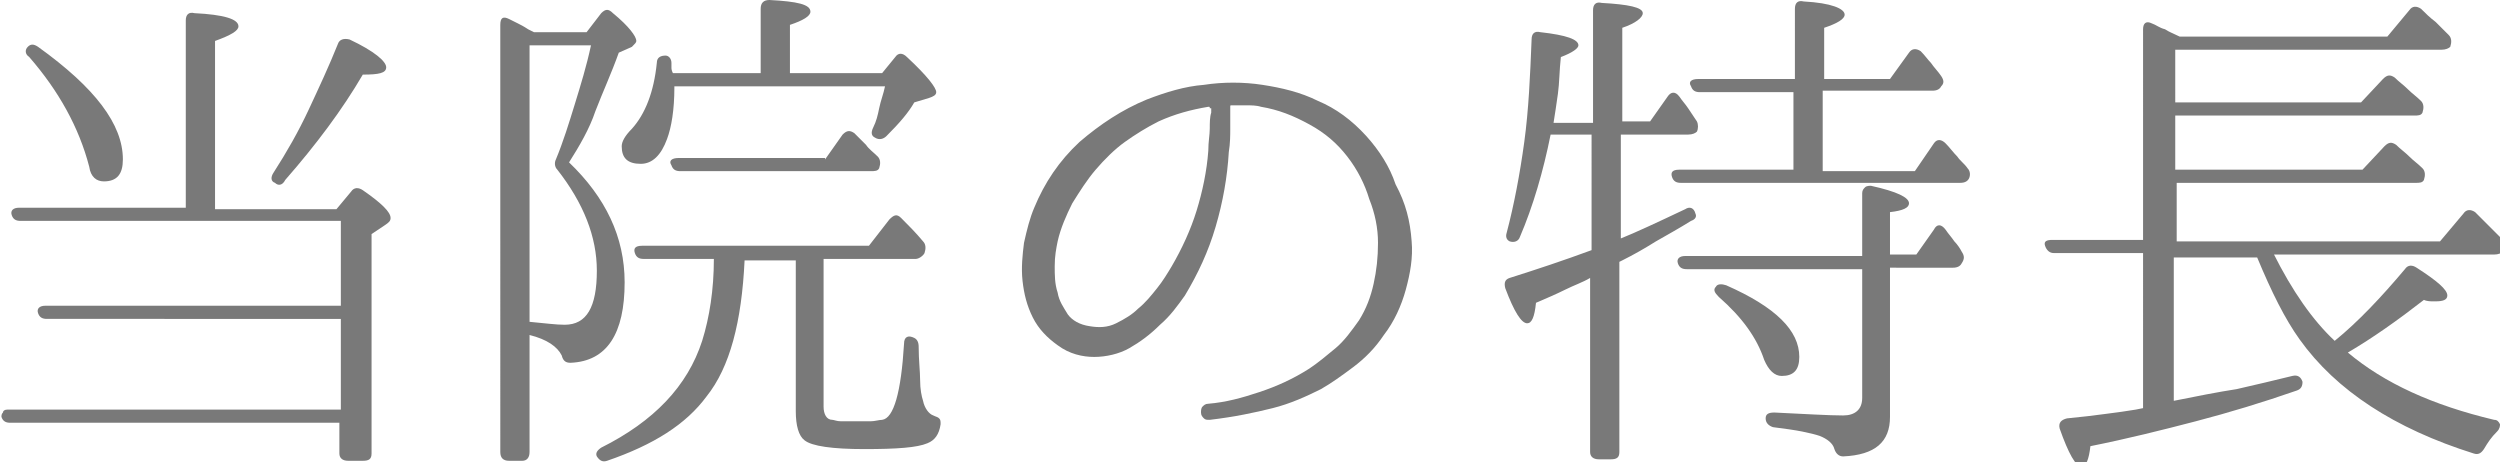 <?xml version="1.0" encoding="utf-8"?>
<!-- Generator: Adobe Illustrator 25.3.1, SVG Export Plug-In . SVG Version: 6.00 Build 0)  -->
<svg version="1.1" id="レイヤー_1" xmlns="http://www.w3.org/2000/svg" xmlns:xlink="http://www.w3.org/1999/xlink" x="0px"
	 y="0px" viewBox="0 0 170.9 31.6" style="enable-background:new 0 0 170.9 31.6;" xml:space="preserve">
<style type="text/css">
	.st0{fill:#797979;}
</style>
<g>
	<path class="st0" d="M23.3,28v-6.2H3.2c-0.3,0-0.5-0.1-0.6-0.4c-0.1-0.3,0.1-0.5,0.5-0.5h20.2v-5.8H1.4c-0.3,0-0.5-0.1-0.6-0.4
		c-0.1-0.3,0.1-0.5,0.5-0.5h11.4V1.4c0-0.4,0.2-0.6,0.6-0.5c2,0.1,3,0.4,3,0.9c0,0.3-0.5,0.6-1.6,1v11.5H23l1-1.2
		c0.2-0.3,0.5-0.3,0.8-0.1c1.3,0.9,1.9,1.5,1.9,1.9c0,0.2-0.1,0.3-0.4,0.5l-0.9,0.6v15c0,0.4-0.2,0.5-0.6,0.5h-1
		c-0.4,0-0.6-0.2-0.6-0.5v-2.1H0.7c-0.3,0-0.5-0.1-0.6-0.4c0-0.1,0-0.2,0.1-0.3C0.2,28.1,0.3,28,0.5,28H23.3z M1.9,3.2
		C2.1,3,2.3,3,2.6,3.2C6.5,6,8.4,8.5,8.4,10.9c0,1-0.4,1.5-1.3,1.5c-0.5,0-0.9-0.3-1-1C5.4,8.7,4,6.2,2,3.9C1.7,3.7,1.7,3.4,1.9,3.2
		z M18.8,12.5c-0.3-0.1-0.3-0.4-0.1-0.7c0.9-1.4,1.7-2.8,2.4-4.3c0.7-1.5,1.4-3,2-4.5c0.1-0.3,0.4-0.4,0.8-0.3
		c1.7,0.8,2.5,1.5,2.5,1.9c0,0.4-0.5,0.5-1.6,0.5c-1.4,2.4-3.2,4.8-5.3,7.2C19.3,12.7,19,12.7,18.8,12.5z"/>
	<path class="st0" d="M38.9,11.1c2.5,2.4,3.8,5.1,3.8,8.2c0,3.5-1.2,5.4-3.7,5.5c-0.3,0-0.5-0.1-0.6-0.5c-0.3-0.6-1-1.1-2.2-1.4v8
		c0,0.4-0.2,0.6-0.5,0.6h-0.9c-0.4,0-0.6-0.2-0.6-0.6V1.7c0-0.5,0.2-0.6,0.6-0.4c0.2,0.1,0.4,0.2,0.6,0.3s0.4,0.2,0.7,0.4l0.4,0.2
		h3.6l1-1.3c0.3-0.3,0.5-0.3,0.8,0c1.1,0.9,1.6,1.6,1.6,1.9c0,0.1-0.1,0.2-0.3,0.4l-0.9,0.4c-0.5,1.4-1.1,2.7-1.6,4
		C40.3,8.8,39.6,10,38.9,11.1z M38.1,11.6c-0.2-0.2-0.2-0.5-0.1-0.7c0.5-1.2,0.9-2.5,1.3-3.8c0.4-1.3,0.8-2.6,1.1-4h-4.2V22
		c1.1,0.1,1.8,0.2,2.4,0.2c1.5,0,2.2-1.2,2.2-3.7C40.8,16.2,39.9,13.9,38.1,11.6z M56.3,17.8v10c0,0.5,0.2,0.9,0.6,0.9
		c0.1,0,0.3,0.1,0.6,0.1c0.3,0,0.6,0,1,0c0.4,0,0.7,0,1,0c0.3,0,0.6-0.1,0.8-0.1c0.8-0.1,1.3-1.9,1.5-5.2c0-0.5,0.3-0.6,0.7-0.4
		c0.2,0.1,0.3,0.3,0.3,0.6c0,0.9,0.1,1.7,0.1,2.3c0,0.6,0.1,1.1,0.2,1.4c0.1,0.5,0.4,0.9,0.7,1c0.2,0.1,0.3,0.1,0.4,0.2
		c0.1,0.1,0.1,0.2,0.1,0.4c-0.1,0.7-0.4,1.1-0.9,1.3c-0.7,0.3-2.1,0.4-4.3,0.4c-2.2,0-3.6-0.2-4.1-0.6c-0.4-0.3-0.6-1-0.6-2V17.8
		h-3.5c-0.2,4.2-1,7.3-2.6,9.3c-1.4,1.9-3.6,3.3-6.8,4.4c-0.3,0.1-0.5,0-0.7-0.3c-0.1-0.2,0-0.4,0.3-0.6c3.6-1.8,5.9-4.2,6.9-7.3
		c0.5-1.6,0.8-3.5,0.8-5.6H44c-0.3,0-0.5-0.1-0.6-0.4c-0.1-0.3,0-0.5,0.5-0.5h15.5l1.4-1.8c0.3-0.3,0.5-0.4,0.8-0.1
		c0.5,0.5,1,1,1.5,1.6c0.2,0.2,0.2,0.5,0.1,0.8c-0.1,0.2-0.4,0.4-0.6,0.4H56.3z M52,5V0.6C52,0.2,52.2,0,52.6,0
		c1.9,0.1,2.8,0.3,2.8,0.8c0,0.3-0.5,0.6-1.4,0.9V5h6.3l0.9-1.1c0.2-0.3,0.5-0.3,0.8,0c1.4,1.3,2,2.1,2,2.4c0,0.2-0.2,0.3-0.5,0.4
		L62.5,7c-0.4,0.7-1,1.4-1.9,2.3c-0.2,0.2-0.5,0.3-0.8,0.1c-0.2-0.1-0.3-0.3-0.1-0.7c0.2-0.4,0.3-0.8,0.4-1.3c0.1-0.5,0.3-1,0.4-1.5
		H46.1V6c0,1.5-0.2,2.7-0.5,3.5c-0.4,1.1-1,1.7-1.8,1.7c-0.9,0-1.3-0.4-1.3-1.2c0-0.3,0.2-0.7,0.7-1.2c0.9-1,1.5-2.5,1.7-4.5
		c0-0.4,0.3-0.5,0.6-0.5c0.2,0,0.4,0.2,0.4,0.5c0,0.1,0,0.2,0,0.3c0,0.1,0,0.2,0.1,0.4H52z M56.4,10.9l1.2-1.7
		c0.3-0.3,0.5-0.3,0.8-0.1c0.3,0.3,0.5,0.5,0.8,0.8c0.2,0.3,0.5,0.5,0.8,0.8c0.2,0.2,0.2,0.5,0.1,0.8c-0.1,0.2-0.3,0.2-0.6,0.2h-13
		c-0.3,0-0.5-0.1-0.6-0.4c-0.2-0.3,0-0.5,0.5-0.5H56.4z"/>
	<path class="st0" d="M96.5,16.5c0.1,1.1-0.1,2.2-0.4,3.3c-0.3,1.1-0.8,2.2-1.5,3.1c-0.6,0.9-1.3,1.6-2.1,2.2
		c-0.8,0.6-1.5,1.1-2.2,1.5c-1,0.5-2.1,1-3.3,1.3c-1.2,0.3-2.6,0.6-4.3,0.8c-0.2,0-0.3,0-0.4-0.1c-0.1-0.1-0.2-0.2-0.2-0.4
		c0-0.1,0-0.3,0.1-0.4c0.1-0.1,0.2-0.2,0.4-0.2c1.2-0.1,2.3-0.4,3.5-0.8c1.2-0.4,2.3-0.9,3.4-1.6c0.6-0.4,1.2-0.9,1.8-1.4
		c0.6-0.5,1.1-1.2,1.6-1.9c0.5-0.8,0.8-1.6,1-2.5c0.2-0.9,0.3-1.8,0.3-2.8c0-1-0.2-2-0.6-3c-0.3-1-0.8-2-1.5-2.9
		c-0.7-0.9-1.5-1.6-2.6-2.2s-2.1-1-3.3-1.2c-0.3-0.1-0.7-0.1-1-0.1c-0.3,0-0.7,0-1,0c-0.1,0-0.1,0-0.1,0.1v0.4c0,0.3,0,0.7,0,1.1
		c0,0.4,0,1-0.1,1.6c-0.1,1.7-0.4,3.4-0.9,5.1c-0.5,1.7-1.2,3.2-2.1,4.7c-0.5,0.7-1,1.4-1.7,2c-0.7,0.7-1.4,1.2-2.1,1.6
		s-1.6,0.6-2.4,0.6c-0.8,0-1.7-0.2-2.5-0.8c-0.7-0.5-1.3-1.1-1.7-1.9c-0.4-0.8-0.6-1.6-0.7-2.5c-0.1-0.9,0-1.8,0.1-2.6
		c0.2-0.9,0.4-1.7,0.7-2.4c0.7-1.7,1.7-3.2,3.1-4.5c1.4-1.2,2.9-2.2,4.6-2.9c1.3-0.5,2.6-0.9,3.9-1c1.3-0.2,2.7-0.2,4,0
		c1.3,0.2,2.6,0.5,3.8,1.1c1.2,0.5,2.3,1.3,3.3,2.4c0.9,1,1.6,2.1,2,3.3C96.1,13.9,96.4,15.1,96.5,16.5L96.5,16.5z M82.7,7.4
		c0-0.1,0-0.1-0.1-0.1c-1.2,0.2-2.3,0.5-3.4,1c-0.8,0.4-1.6,0.9-2.3,1.4c-0.7,0.5-1.4,1.2-2,1.9c-0.6,0.7-1.1,1.5-1.6,2.3
		c-0.4,0.8-0.8,1.7-1,2.6c-0.1,0.5-0.2,1-0.2,1.7c0,0.6,0,1.2,0.2,1.8c0.1,0.6,0.4,1,0.7,1.5c0.3,0.4,0.8,0.7,1.5,0.8
		c0.6,0.1,1.2,0.1,1.8-0.2s1.1-0.6,1.5-1c0.5-0.4,0.9-0.9,1.3-1.4c0.4-0.5,0.7-1,1-1.5c0.7-1.2,1.3-2.5,1.7-3.8
		c0.4-1.3,0.7-2.7,0.8-4.1c0-0.6,0.1-1.1,0.1-1.5s0-0.8,0.1-1.1V7.4z"/>
	<path class="st0" d="M110.8,9.2v7.1c1-0.4,2.5-1.1,4.4-2c0.3-0.2,0.6-0.1,0.7,0.3c0.1,0.2,0,0.4-0.3,0.5c-0.8,0.5-1.7,1-2.4,1.4
		c-0.8,0.5-1.5,0.9-2.3,1.3l-0.2,0.1v13c0,0.4-0.2,0.5-0.6,0.5h-0.8c-0.4,0-0.6-0.2-0.6-0.5V19c-0.5,0.3-1.1,0.5-1.7,0.8
		c-0.6,0.3-1.3,0.6-2,0.9c-0.1,1-0.3,1.4-0.6,1.4c-0.4,0-0.9-0.8-1.5-2.4c-0.1-0.4,0-0.6,0.3-0.7c1.9-0.6,3.7-1.2,5.6-1.9V9.2H106
		c-0.5,2.5-1.2,4.9-2.1,7c-0.1,0.3-0.4,0.4-0.7,0.3c-0.2-0.1-0.3-0.3-0.2-0.6c0.5-1.9,0.9-4,1.2-6.2c0.3-2.2,0.4-4.5,0.5-7
		c0-0.4,0.2-0.6,0.6-0.5c1.8,0.2,2.6,0.5,2.6,0.9c0,0.2-0.4,0.5-1.2,0.8c-0.1,0.9-0.1,1.8-0.2,2.5c-0.1,0.7-0.2,1.4-0.3,2h2.7V0.7
		c0-0.4,0.2-0.6,0.6-0.5c1.8,0.1,2.8,0.3,2.8,0.7c0,0.3-0.5,0.7-1.4,1v6.4h1.9l1.2-1.7c0.2-0.3,0.5-0.4,0.8,0
		c0.2,0.3,0.4,0.5,0.6,0.8c0.2,0.3,0.4,0.6,0.6,0.9c0.1,0.2,0.1,0.5,0,0.7c-0.1,0.1-0.3,0.2-0.6,0.2H110.8z M122.6,11.8V6.3h-6.4
		c-0.3,0-0.5-0.1-0.6-0.4c-0.2-0.3,0-0.5,0.5-0.5h6.6V0.6c0-0.4,0.2-0.6,0.6-0.5c1.9,0.1,2.8,0.5,2.8,0.9c0,0.3-0.5,0.6-1.4,0.9v3.5
		h4.5l1.3-1.8c0.2-0.3,0.5-0.3,0.8-0.1c0.3,0.3,0.5,0.6,0.7,0.8c0.2,0.3,0.5,0.6,0.7,0.9c0.2,0.3,0.2,0.5,0,0.7
		c-0.1,0.2-0.3,0.3-0.6,0.3h-7.5v5.5h6.3l1.3-1.9c0.2-0.3,0.5-0.3,0.8,0c0.3,0.3,0.5,0.6,0.8,0.9c0.2,0.3,0.5,0.5,0.7,0.8
		c0.2,0.2,0.2,0.5,0.1,0.7c-0.1,0.2-0.3,0.3-0.6,0.3h-19.1c-0.3,0-0.5-0.1-0.6-0.4c-0.1-0.3,0-0.5,0.5-0.5H122.6z M129.2,18.5v10
		c0,1.7-1,2.6-3.2,2.7c-0.3,0-0.5-0.2-0.6-0.5c-0.1-0.4-0.5-0.7-1-0.9c-0.3-0.1-0.7-0.2-1.2-0.3c-0.5-0.1-1.2-0.2-2-0.3
		c-0.3-0.1-0.5-0.3-0.5-0.6c0-0.3,0.2-0.4,0.6-0.4c2.1,0.1,3.7,0.2,4.7,0.2c0.8,0,1.3-0.4,1.3-1.2v-8.8h-12c-0.3,0-0.5-0.1-0.6-0.4
		c-0.1-0.3,0.1-0.5,0.5-0.5h12.1v-4.3c0-0.2,0.1-0.3,0.2-0.4c0.1-0.1,0.3-0.1,0.4-0.1c1.8,0.4,2.6,0.8,2.6,1.2
		c0,0.3-0.4,0.5-1.3,0.6v2.9h1.8l1.2-1.7c0.2-0.4,0.5-0.4,0.8,0c0.2,0.3,0.4,0.5,0.6,0.8c0.2,0.2,0.4,0.5,0.5,0.7
		c0.2,0.3,0.2,0.5,0,0.8c-0.1,0.2-0.3,0.3-0.6,0.3H129.2z M117.3,19.6c0.1-0.2,0.4-0.2,0.7-0.1c3.4,1.5,5,3.1,5,4.9
		c0,0.9-0.4,1.3-1.2,1.3c-0.5,0-0.9-0.4-1.2-1.1c-0.5-1.5-1.5-2.9-3.1-4.3C117.2,20,117.1,19.8,117.3,19.6z"/>
	<path class="st0" d="M155.4,17.3c1.3,2.6,2.7,4.6,4.2,6c1.6-1.3,3.2-3,4.8-4.9c0.2-0.3,0.5-0.3,0.8-0.1c1.4,0.9,2.1,1.5,2.1,1.9
		c0,0.3-0.3,0.4-0.8,0.4c0,0-0.1,0-0.2,0c-0.1,0-0.4,0-0.6-0.1c-1.8,1.4-3.5,2.6-5.2,3.6c2.5,2.1,5.8,3.6,10,4.6
		c0.2,0,0.3,0.1,0.4,0.3c0,0.1,0,0.3-0.2,0.5c-0.4,0.4-0.6,0.7-0.9,1.2c-0.2,0.3-0.4,0.4-0.7,0.3c-5.4-1.7-9.4-4.3-11.9-7.8
		c-1-1.4-1.9-3.2-2.9-5.6h-5.7v9.8c1.5-0.3,3-0.6,4.3-0.8c1.3-0.3,2.6-0.6,3.8-0.9c0.4-0.1,0.6,0.1,0.7,0.4c0,0.3-0.1,0.5-0.4,0.6
		c-2.3,0.8-4.6,1.5-6.9,2.1c-2.3,0.6-4.7,1.2-7.2,1.7c-0.1,0.9-0.3,1.4-0.6,1.4c-0.4,0-0.9-0.9-1.5-2.6c-0.1-0.4,0.1-0.6,0.5-0.7
		c1-0.1,1.9-0.2,2.6-0.3c0.8-0.1,1.5-0.2,2.1-0.3l0.5-0.1V17.3h-6.1c-0.3,0-0.5-0.2-0.6-0.5c-0.1-0.3,0.1-0.4,0.5-0.4h6.2V2
		c0-0.4,0.2-0.6,0.6-0.4c0.3,0.1,0.5,0.3,0.9,0.4c0.3,0.2,0.6,0.3,1,0.5h14.2l1.5-1.8c0.2-0.3,0.5-0.3,0.8-0.1
		c0.3,0.3,0.6,0.6,1,0.9c0.3,0.3,0.6,0.6,0.9,0.9c0.2,0.2,0.2,0.5,0.1,0.8c-0.1,0.1-0.3,0.2-0.6,0.2h-18.2V7h12.7l1.5-1.6
		c0.3-0.3,0.5-0.3,0.8-0.1c0.3,0.3,0.6,0.5,0.9,0.8c0.3,0.3,0.6,0.5,0.9,0.8c0.2,0.2,0.2,0.5,0.1,0.8c-0.1,0.2-0.3,0.2-0.6,0.2
		h-16.3v3.7h12.8l1.5-1.6c0.3-0.3,0.5-0.3,0.8-0.1c0.3,0.3,0.6,0.5,0.9,0.8c0.3,0.3,0.6,0.5,0.9,0.8c0.2,0.2,0.2,0.5,0.1,0.8
		c-0.1,0.2-0.3,0.2-0.6,0.2h-16.3v4h18l1.6-1.9c0.2-0.3,0.5-0.3,0.8-0.1c0.6,0.6,1.2,1.2,1.9,1.9c0.2,0.2,0.2,0.5,0,0.8
		c-0.1,0.1-0.3,0.2-0.6,0.2H155.4z"/>
</g>
</svg>
